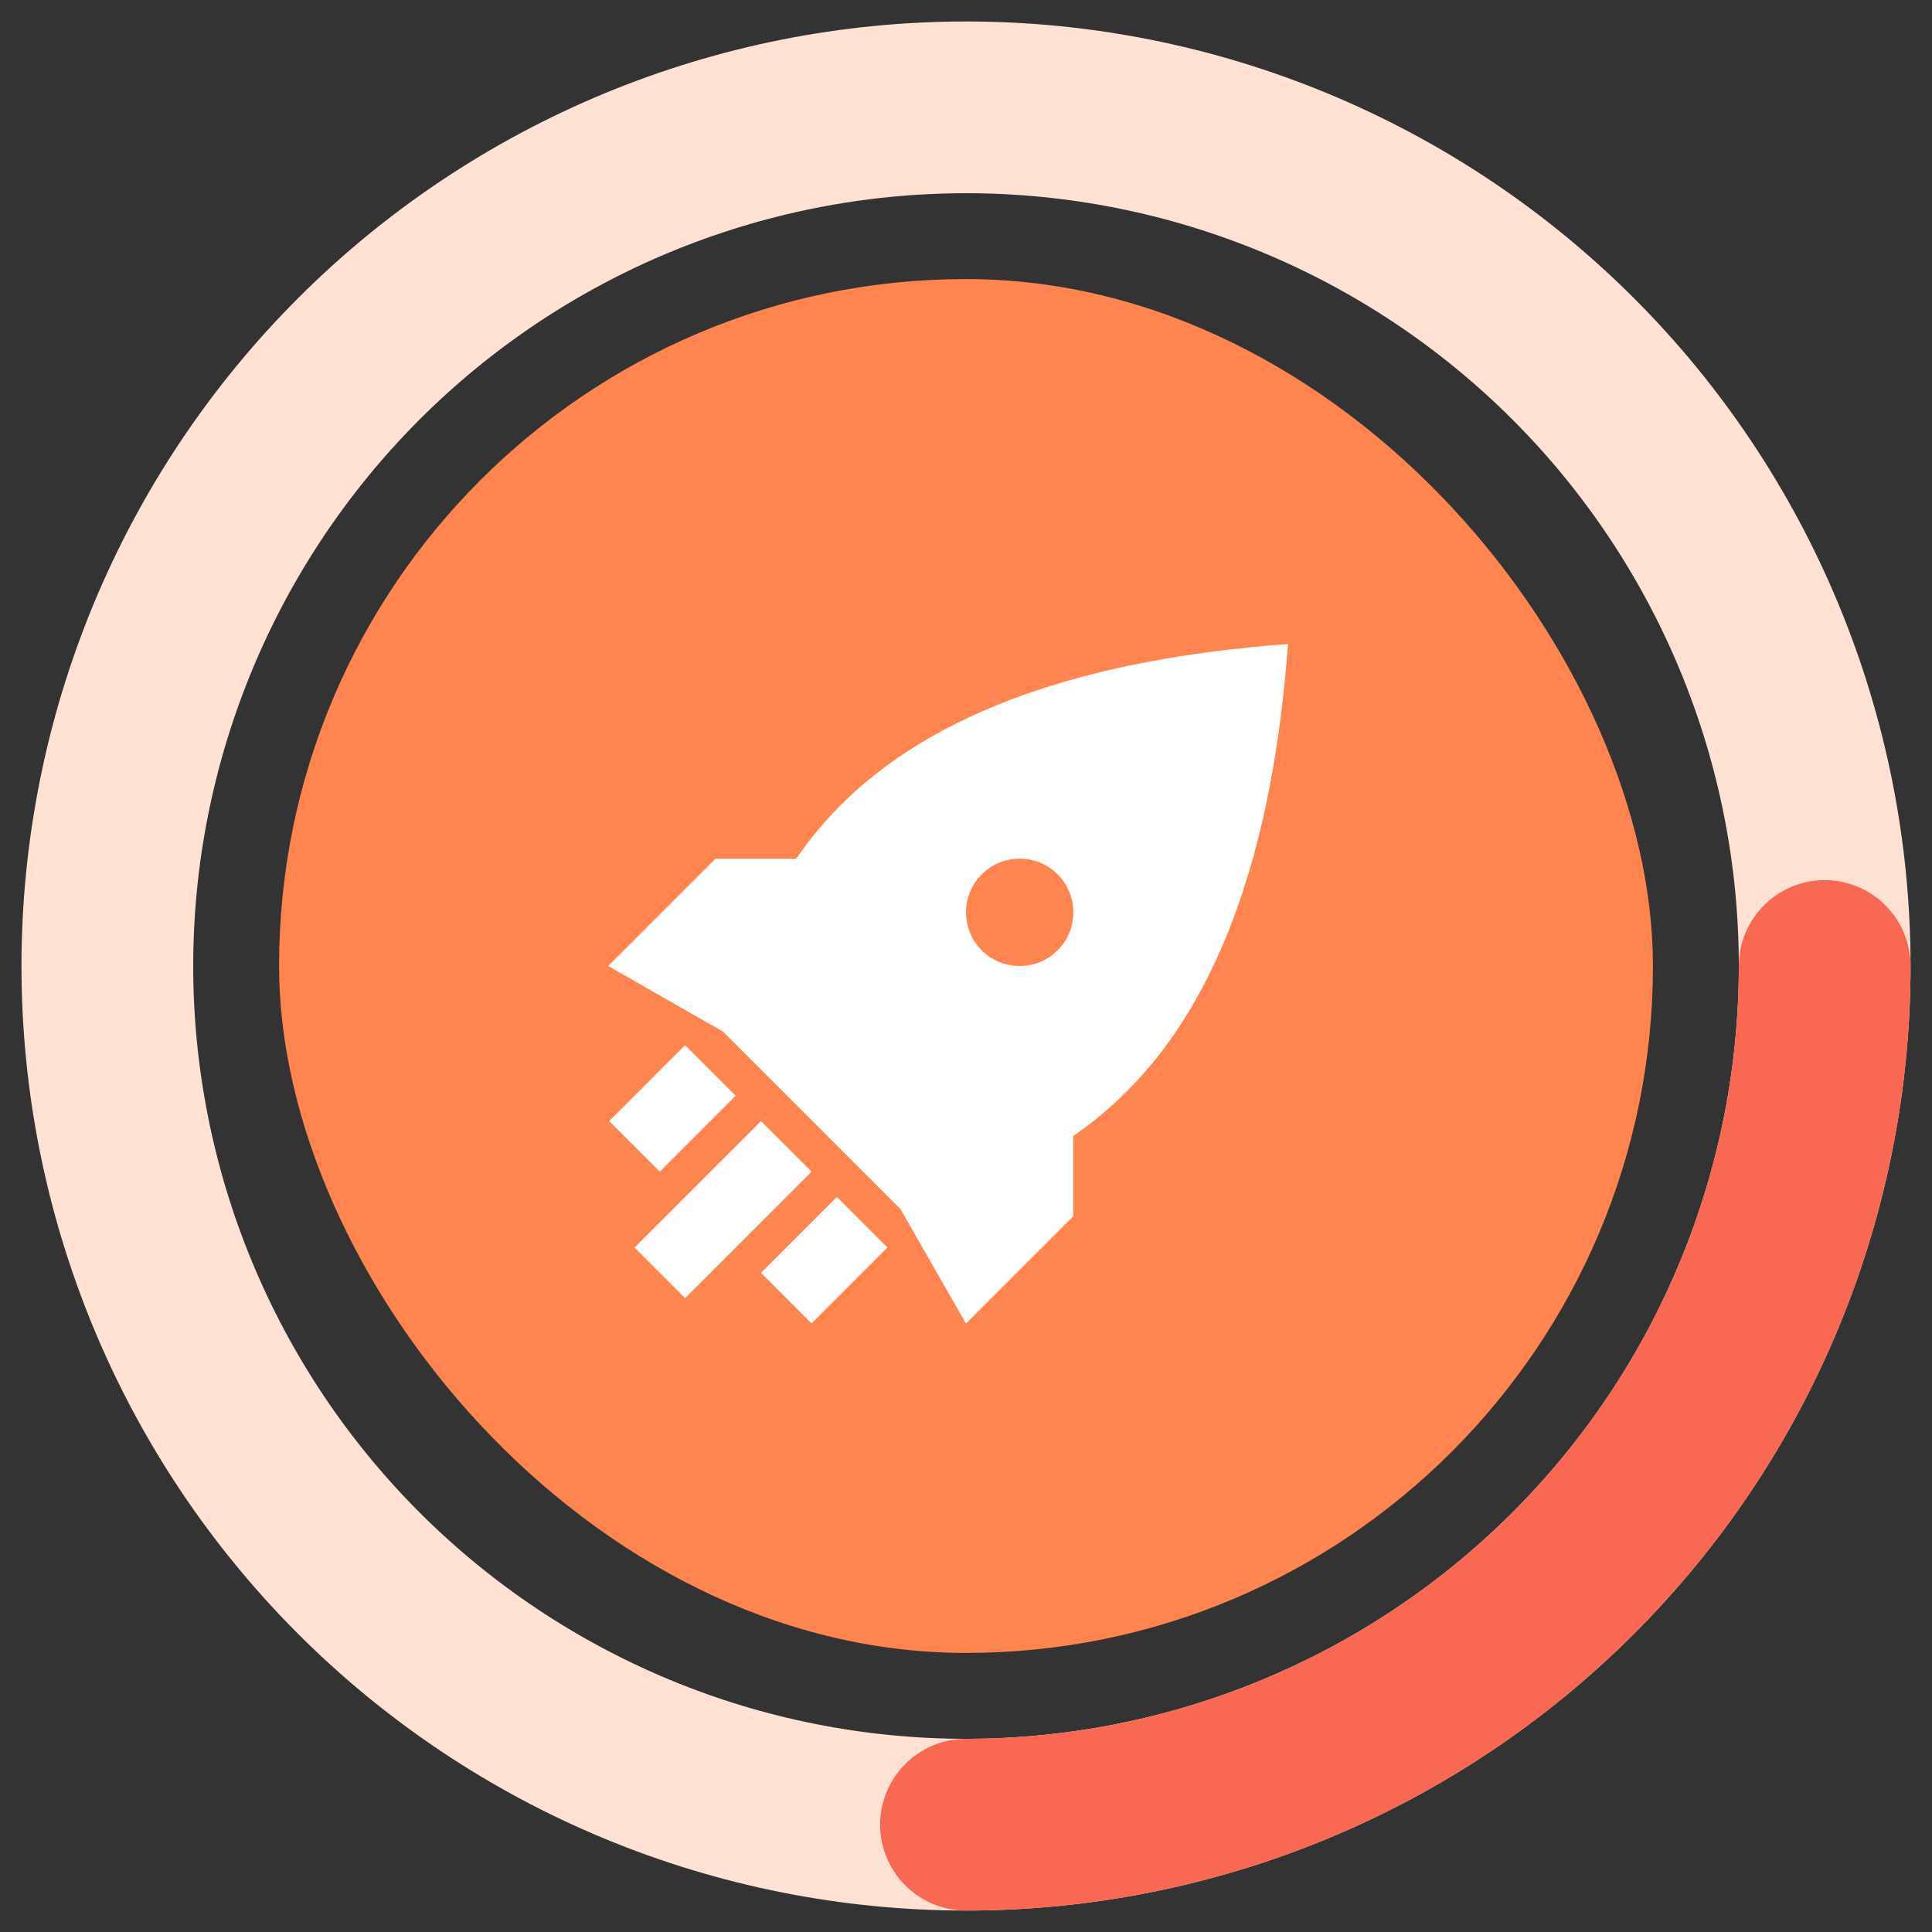 <svg width="90" height="90" viewBox="0 0 90 90" fill="none" xmlns="http://www.w3.org/2000/svg">
<rect x="0" y="0" width="90" height="90" fill="#333333" stroke="none"/>
<rect x="13" y="13" width="64" height="64" rx="32" fill="#FF844F"/>
<path fill-rule="evenodd" clip-rule="evenodd" d="M60 30C59.295 39.593 56.795 46.538 52.5 50.833C51.738 51.595 50.904 52.291 49.998 52.923L49.998 56.659L44.998 61.659L41.946 56.32L33.687 48.059L28.333 45L33.333 40L37.09 40C37.715 39.093 38.407 38.259 39.167 37.5C43.462 33.205 50.407 30.704 60 30ZM38.984 55.758L41.341 58.115L37.806 61.651L35.449 59.294L38.984 55.758ZM35.449 52.223L37.806 54.58L31.913 60.472L29.556 58.115L35.449 52.223ZM31.913 48.687L34.27 51.044L30.735 54.58L28.378 52.223L31.913 48.687ZM47.5 40C46.119 40 45 41.119 45 42.5C45 43.881 46.119 45 47.5 45C48.881 45 50 43.881 50 42.5C50 41.119 48.881 40 47.5 40Z" fill="white"/>
<path d="M59.398 7.682C64.299 9.572 68.779 12.41 72.584 16.032C76.388 19.654 79.441 23.991 81.57 28.793C83.698 33.595 84.86 38.77 84.989 44.021C85.117 49.272 84.21 54.498 82.319 59.398C80.429 64.299 77.591 68.78 73.969 72.584C70.347 76.388 66.01 79.441 61.208 81.57C56.406 83.698 51.231 84.86 45.98 84.989C40.729 85.117 35.503 84.21 30.603 82.32C25.702 80.429 21.221 77.591 17.417 73.969C13.613 70.347 10.56 66.01 8.431 61.208C6.303 56.406 5.141 51.231 5.012 45.98C4.884 40.729 5.791 35.504 7.682 30.603C9.572 25.702 12.41 21.221 16.032 17.417C19.654 13.613 23.991 10.56 28.793 8.431C33.595 6.303 38.77 5.141 44.021 5.013C49.272 4.884 54.498 5.791 59.398 7.682L59.398 7.682Z" stroke="#FFE1D3" stroke-width="8"/>
<path d="M85.001 45.001C85.001 50.253 83.966 55.455 81.956 60.308C79.945 65.161 76.999 69.57 73.285 73.285C69.57 76.999 65.161 79.946 60.308 81.956C55.455 83.966 50.253 85.001 45.001 85.001" stroke="#F96853" stroke-width="8" stroke-linecap="round"/>
</svg>
